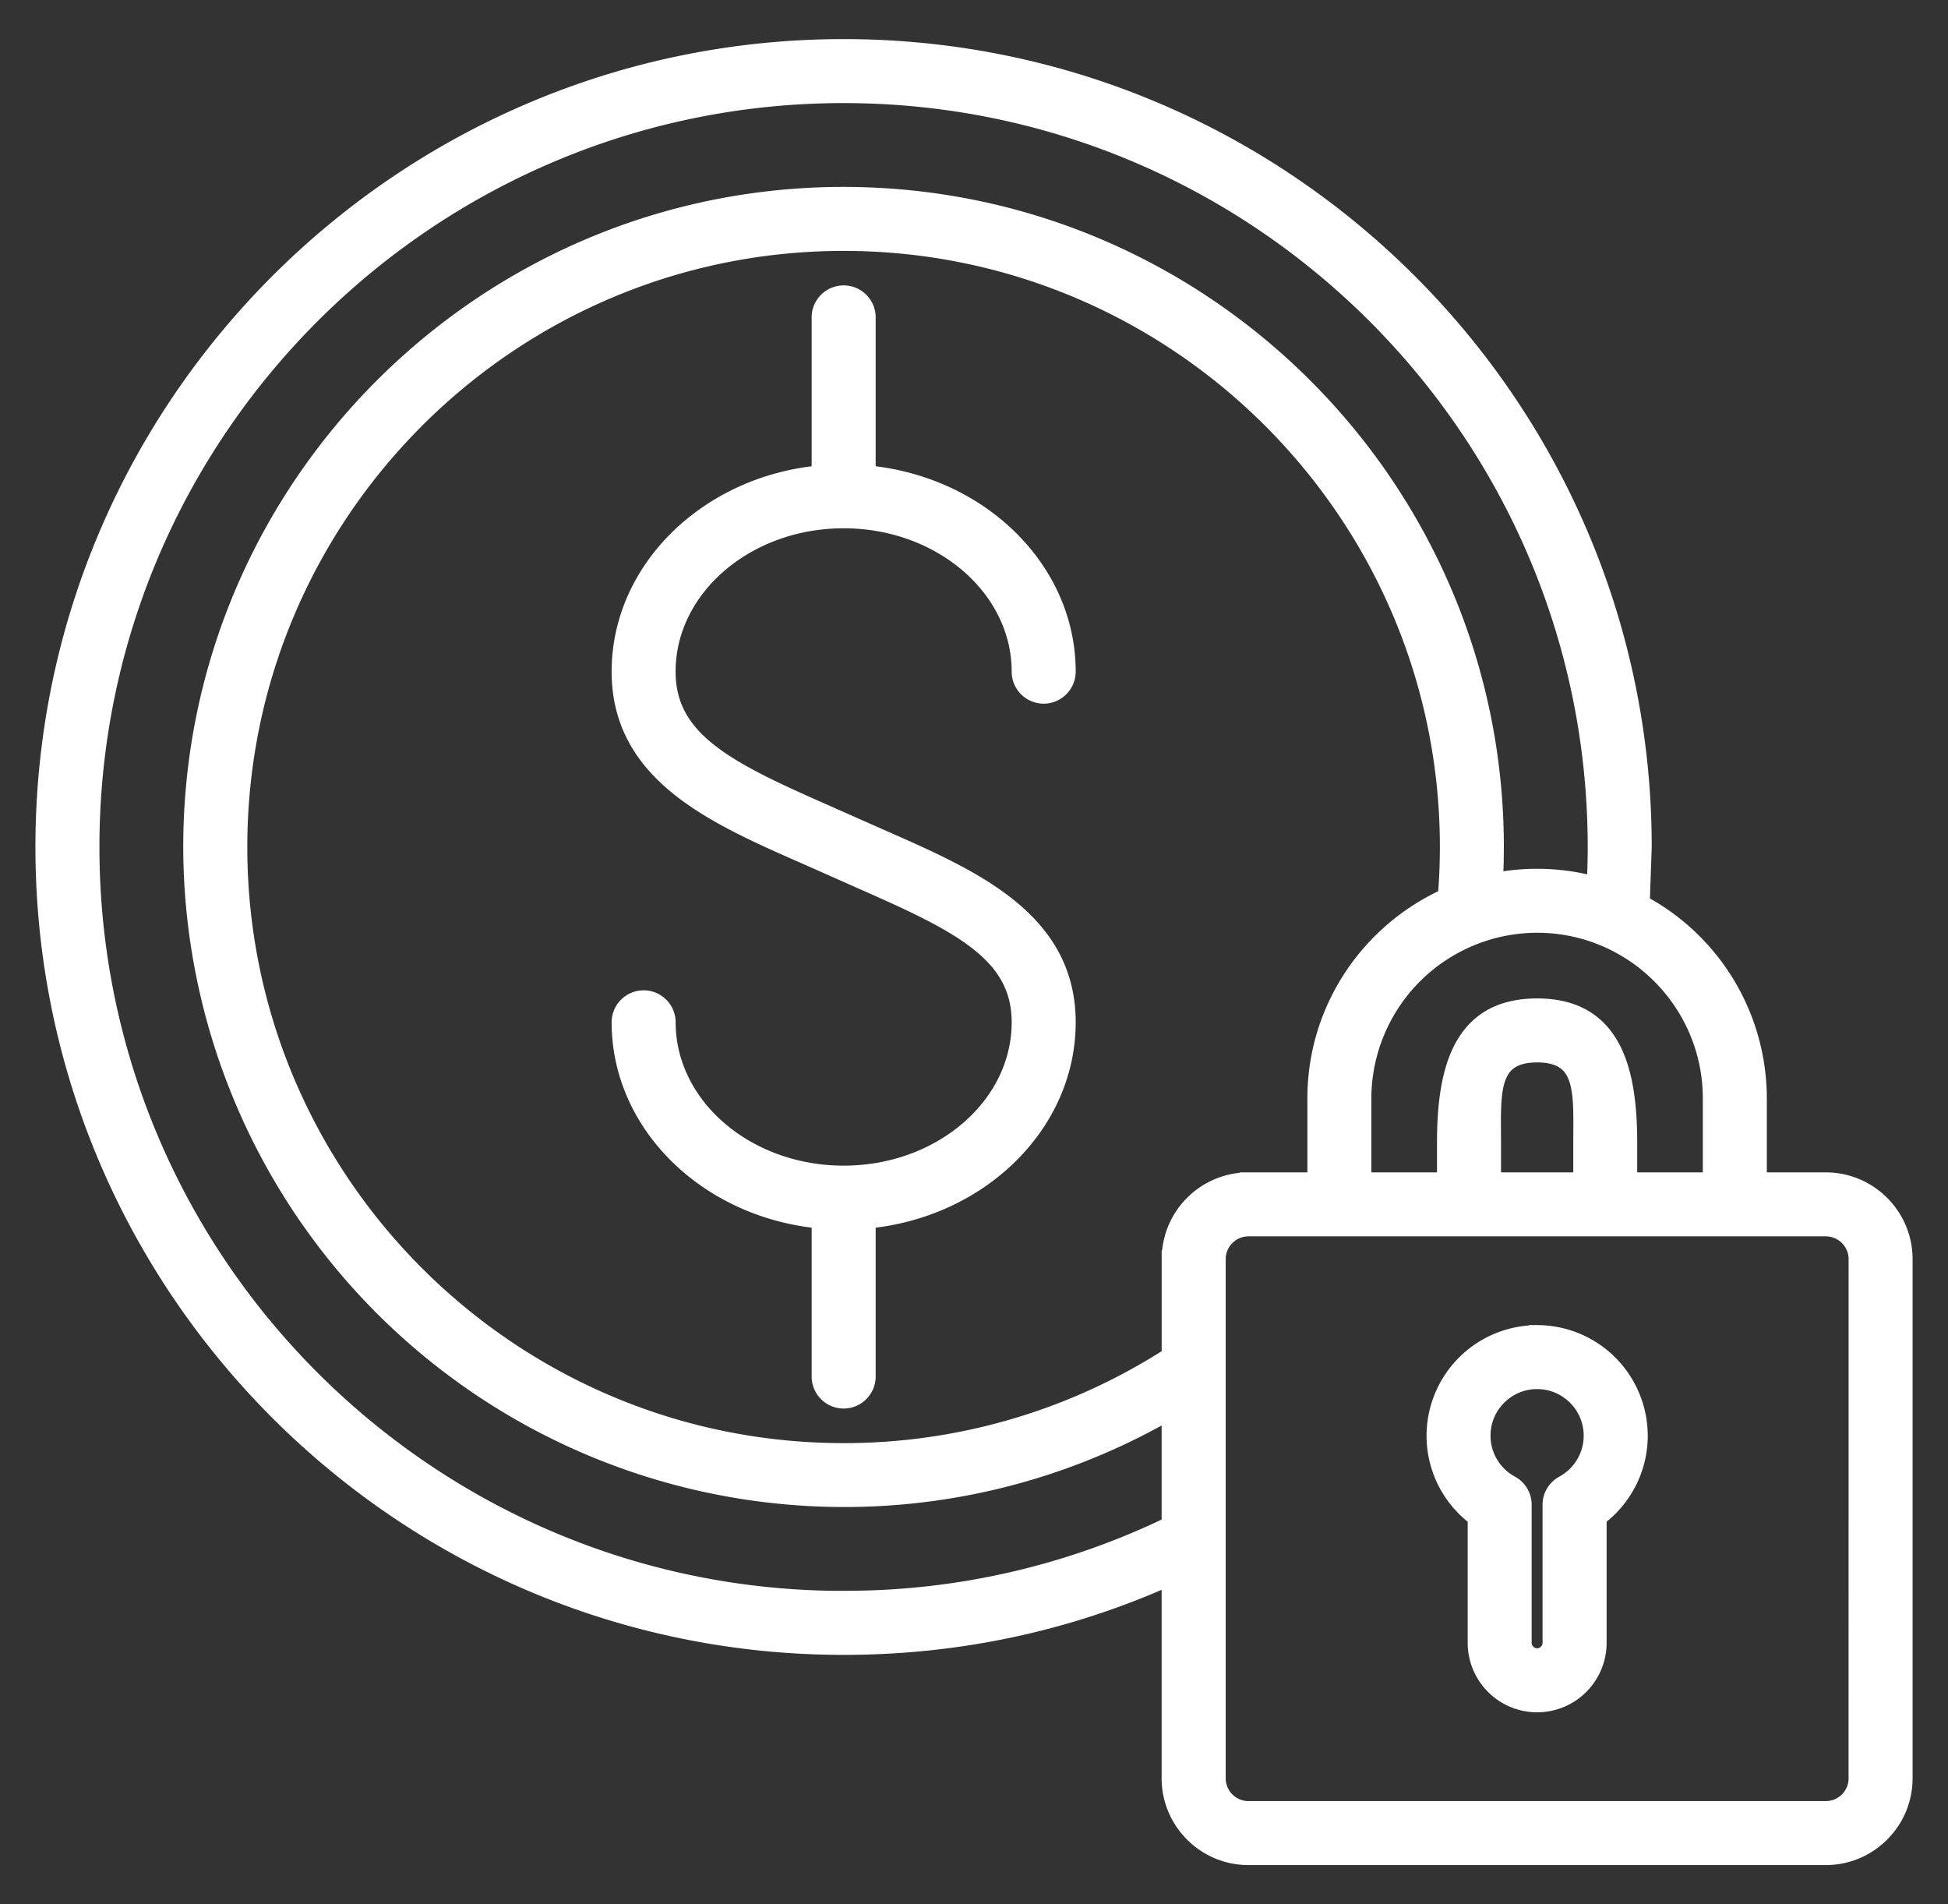 <svg xmlns="http://www.w3.org/2000/svg" width="44" height="43" fill="none" xmlns:v="https://vecta.io/nano"><rect width="100%" height="100%" fill="#333333" stroke="none"/><path d="M41.239 26.675h-1.531v-1.869a4.99 4.99 0 0 0-2.645-4.401l.045-1.279c0-9.95-8.099-18.043-18.054-18.043S1 9.177 1 19.127s8.099 18.044 18.054 18.044c2.582 0 5.062-.53 7.384-1.575v4.562c0 .97.79 1.76 1.761 1.76h13.04c.971 0 1.761-.79 1.761-1.76V28.435c0-.971-.79-1.76-1.761-1.76zm-2.577-1.869v1.869h-1.882v-.869c0-1.687-.373-3.059-2.061-3.059s-2.061 1.372-2.061 3.059v.869h-1.883v-1.869a3.95 3.95 0 0 1 3.944-3.942c2.175 0 3.943 1.768 3.943 3.942zm-2.927 1.869h-2.031v-.869c0-1.11-.095-2.014 1.016-2.014s1.016.904 1.016 2.014v.869zm-9.296 1.76v2.188a13.61 13.61 0 0 1-7.384 2.166c-7.537 0-13.669-6.128-13.669-13.661S11.517 5.466 19.054 5.466s13.669 6.128 13.669 13.661c0 .377-.016.756-.047 1.131-1.735.782-2.946 2.526-2.946 4.548v1.869h-1.531a1.76 1.76 0 0 0-1.76 1.76zm-7.385 7.691c-9.379 0-17.008-7.625-17.008-16.999S9.675 2.128 19.054 2.128s17.008 7.625 17.008 16.999a17.1 17.1 0 0 1-.023.871 4.97 4.97 0 0 0-2.292-.083 14.94 14.94 0 0 0 .021-.788c0-8.109-6.601-14.706-14.715-14.706S4.339 11.017 4.339 19.126a14.73 14.73 0 0 0 14.715 14.706 14.65 14.65 0 0 0 7.384-1.984v2.593a16.82 16.82 0 0 1-7.384 1.683zm22.901 4.032c0 .395-.321.715-.715.715H28.2c-.395 0-.715-.321-.715-.715V28.435c0-.394.321-.715.715-.715h13.04c.395 0 .715.321.715.715l-.001 11.723zm-7.235-10.033a2.3 2.3 0 0 0-2.298 2.297c0 .733.349 1.415.929 1.844V37.1a1.37 1.37 0 0 0 1.369 1.368 1.37 1.37 0 0 0 1.369-1.368v-2.835c.58-.429.929-1.111.929-1.844a2.3 2.3 0 0 0-2.298-2.297zm.596 3.396c-.168.091-.274.267-.274.459v3.12c0 .175-.148.323-.323.323s-.323-.148-.323-.323v-3.12a.52.52 0 0 0-.274-.459 1.25 1.25 0 0 1-.655-1.101c0-.69.561-1.251 1.252-1.251s1.252.561 1.252 1.251a1.25 1.25 0 0 1-.655 1.101zM15.06 15.167c0 1.55 1.344 2.22 3.537 3.185l.674.299.664.294c2.046.9 4.162 1.831 4.162 4.141s-1.983 4.225-4.518 4.458v3.541c0 .288-.234.523-.523.523s-.523-.234-.523-.523v-3.541c-2.535-.233-4.518-2.143-4.518-4.458 0-.288.234-.522.523-.522s.523.234.523.522c0 1.895 1.792 3.437 3.995 3.437s3.995-1.542 3.995-3.437c0-1.55-1.344-2.22-3.537-3.185l-.673-.299-.664-.294c-2.046-.9-4.162-1.831-4.162-4.141s1.983-4.225 4.518-4.458V7.168c0-.288.234-.523.523-.523s.523.234.523.523v3.541c2.535.233 4.518 2.143 4.518 4.458 0 .288-.234.523-.523.523s-.523-.234-.523-.523c0-1.895-1.792-3.437-3.995-3.437s-3.996 1.542-3.996 3.437z" fill="#fff" stroke="#fff" stroke-width=".4"/></svg>